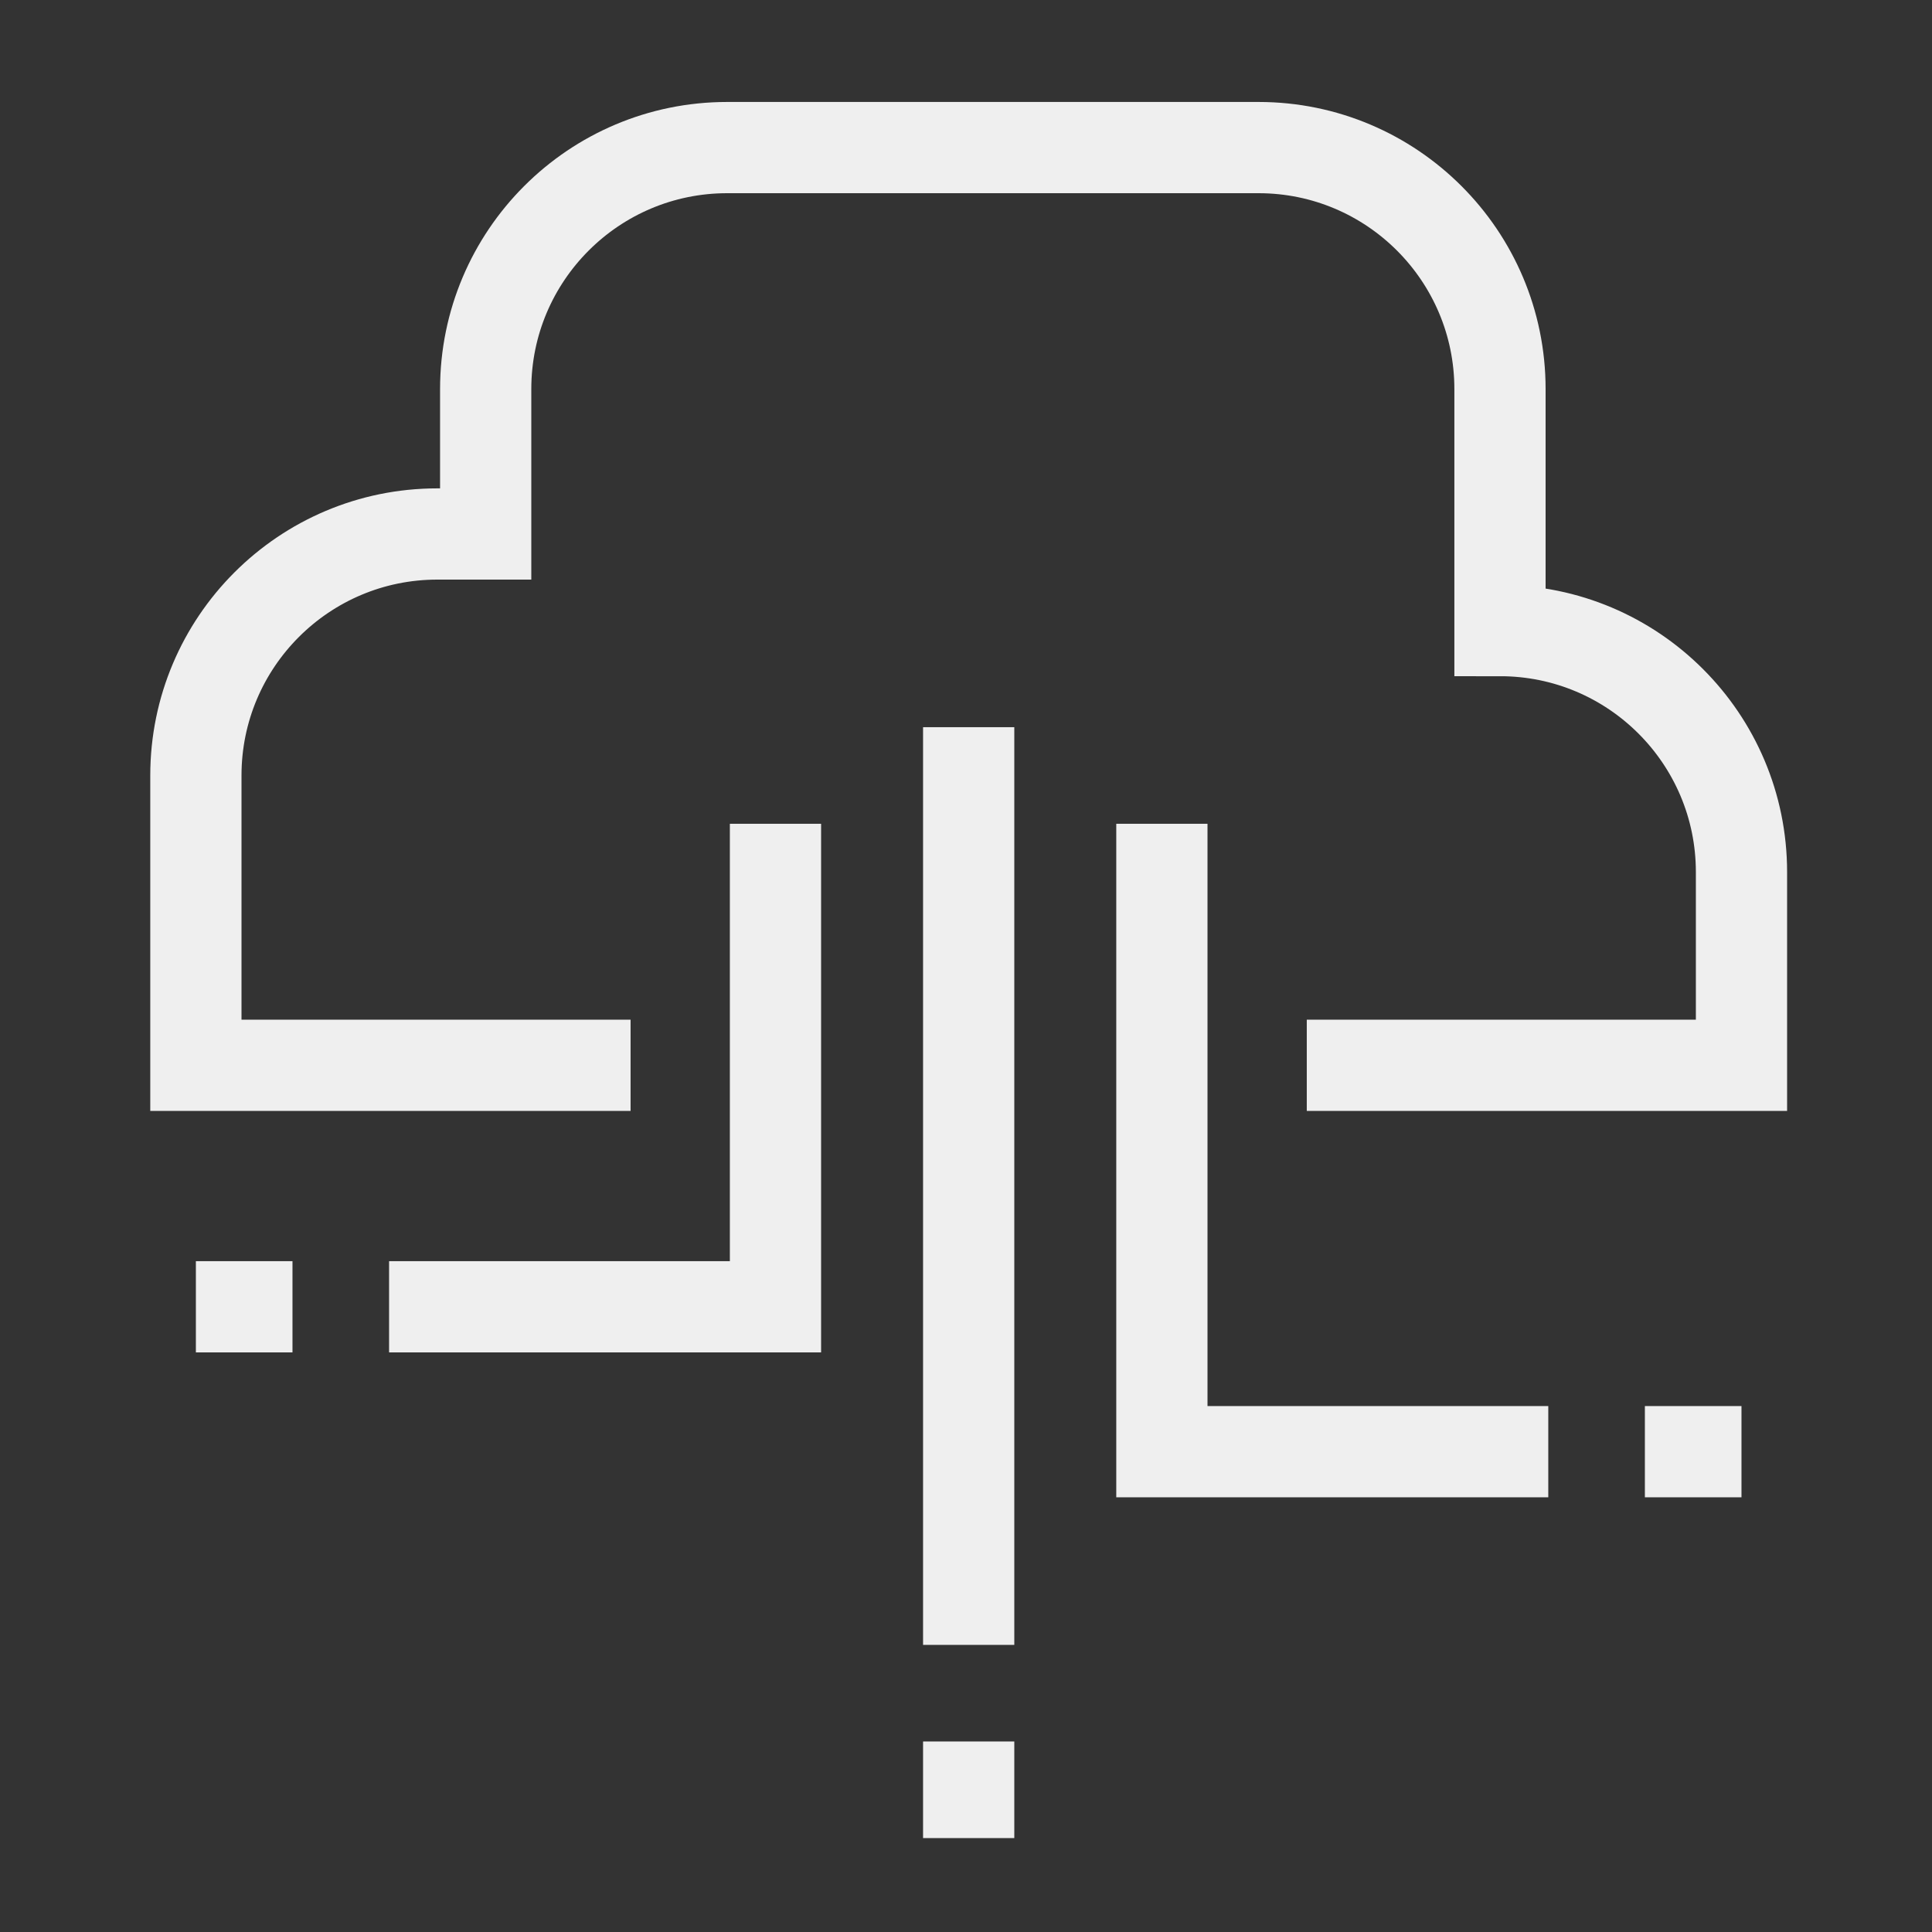 <?xml version="1.0" encoding="utf-8"?>
<!-- Generator: Adobe Illustrator 25.0.0, SVG Export Plug-In . SVG Version: 6.00 Build 0)  -->
<svg version="1.1" xmlns="http://www.w3.org/2000/svg" xmlns:xlink="http://www.w3.org/1999/xlink" x="0px" y="0px"
	 viewBox="0 0 360 360" style="enable-background:new 0 0 360 360;" xml:space="preserve">
<rect x="0" y="0" width="360" height="360" fill="#333333" stroke="none"/>
<style type="text/css">
	.st0{display:none;}
	.st1{display:inline;fill:#0C322C;}
	.st2{fill:none;stroke:#EFEFEF;stroke-width:17;stroke-miterlimit:10;}
</style>
<g id="Background" class="st0">
	<rect x="-1071" y="-144" class="st1" width="2862" height="2070"/>
</g>
<g id="Layer_1">
	<path class="st2" d="M117.5,198.5h-81v-54c0-24.85,20.15-45,45-45h9v-27c0-24.85,20.15-45,45-45h99c24.85,0,45,20.15,45,45v45h0
		c24.85,0,45,20.15,45,45v36h-81"/>
	<line class="st2" x1="180.5" y1="135.5" x2="180.5" y2="306.5"/>
	<polyline class="st2" points="144.5,153.5 144.5,243.5 72.5,243.5 	"/>
	<polyline class="st2" points="216.5,153.5 216.5,270.5 288.5,270.5 	"/>
	<line class="st2" x1="54.5" y1="243.5" x2="36.5" y2="243.5"/>
	<line class="st2" x1="180.5" y1="324.5" x2="180.5" y2="342.5"/>
	<line class="st2" x1="306.5" y1="270.5" x2="324.5" y2="270.5"/>
</g>
<g id="Outlines">
</g>
</svg>
